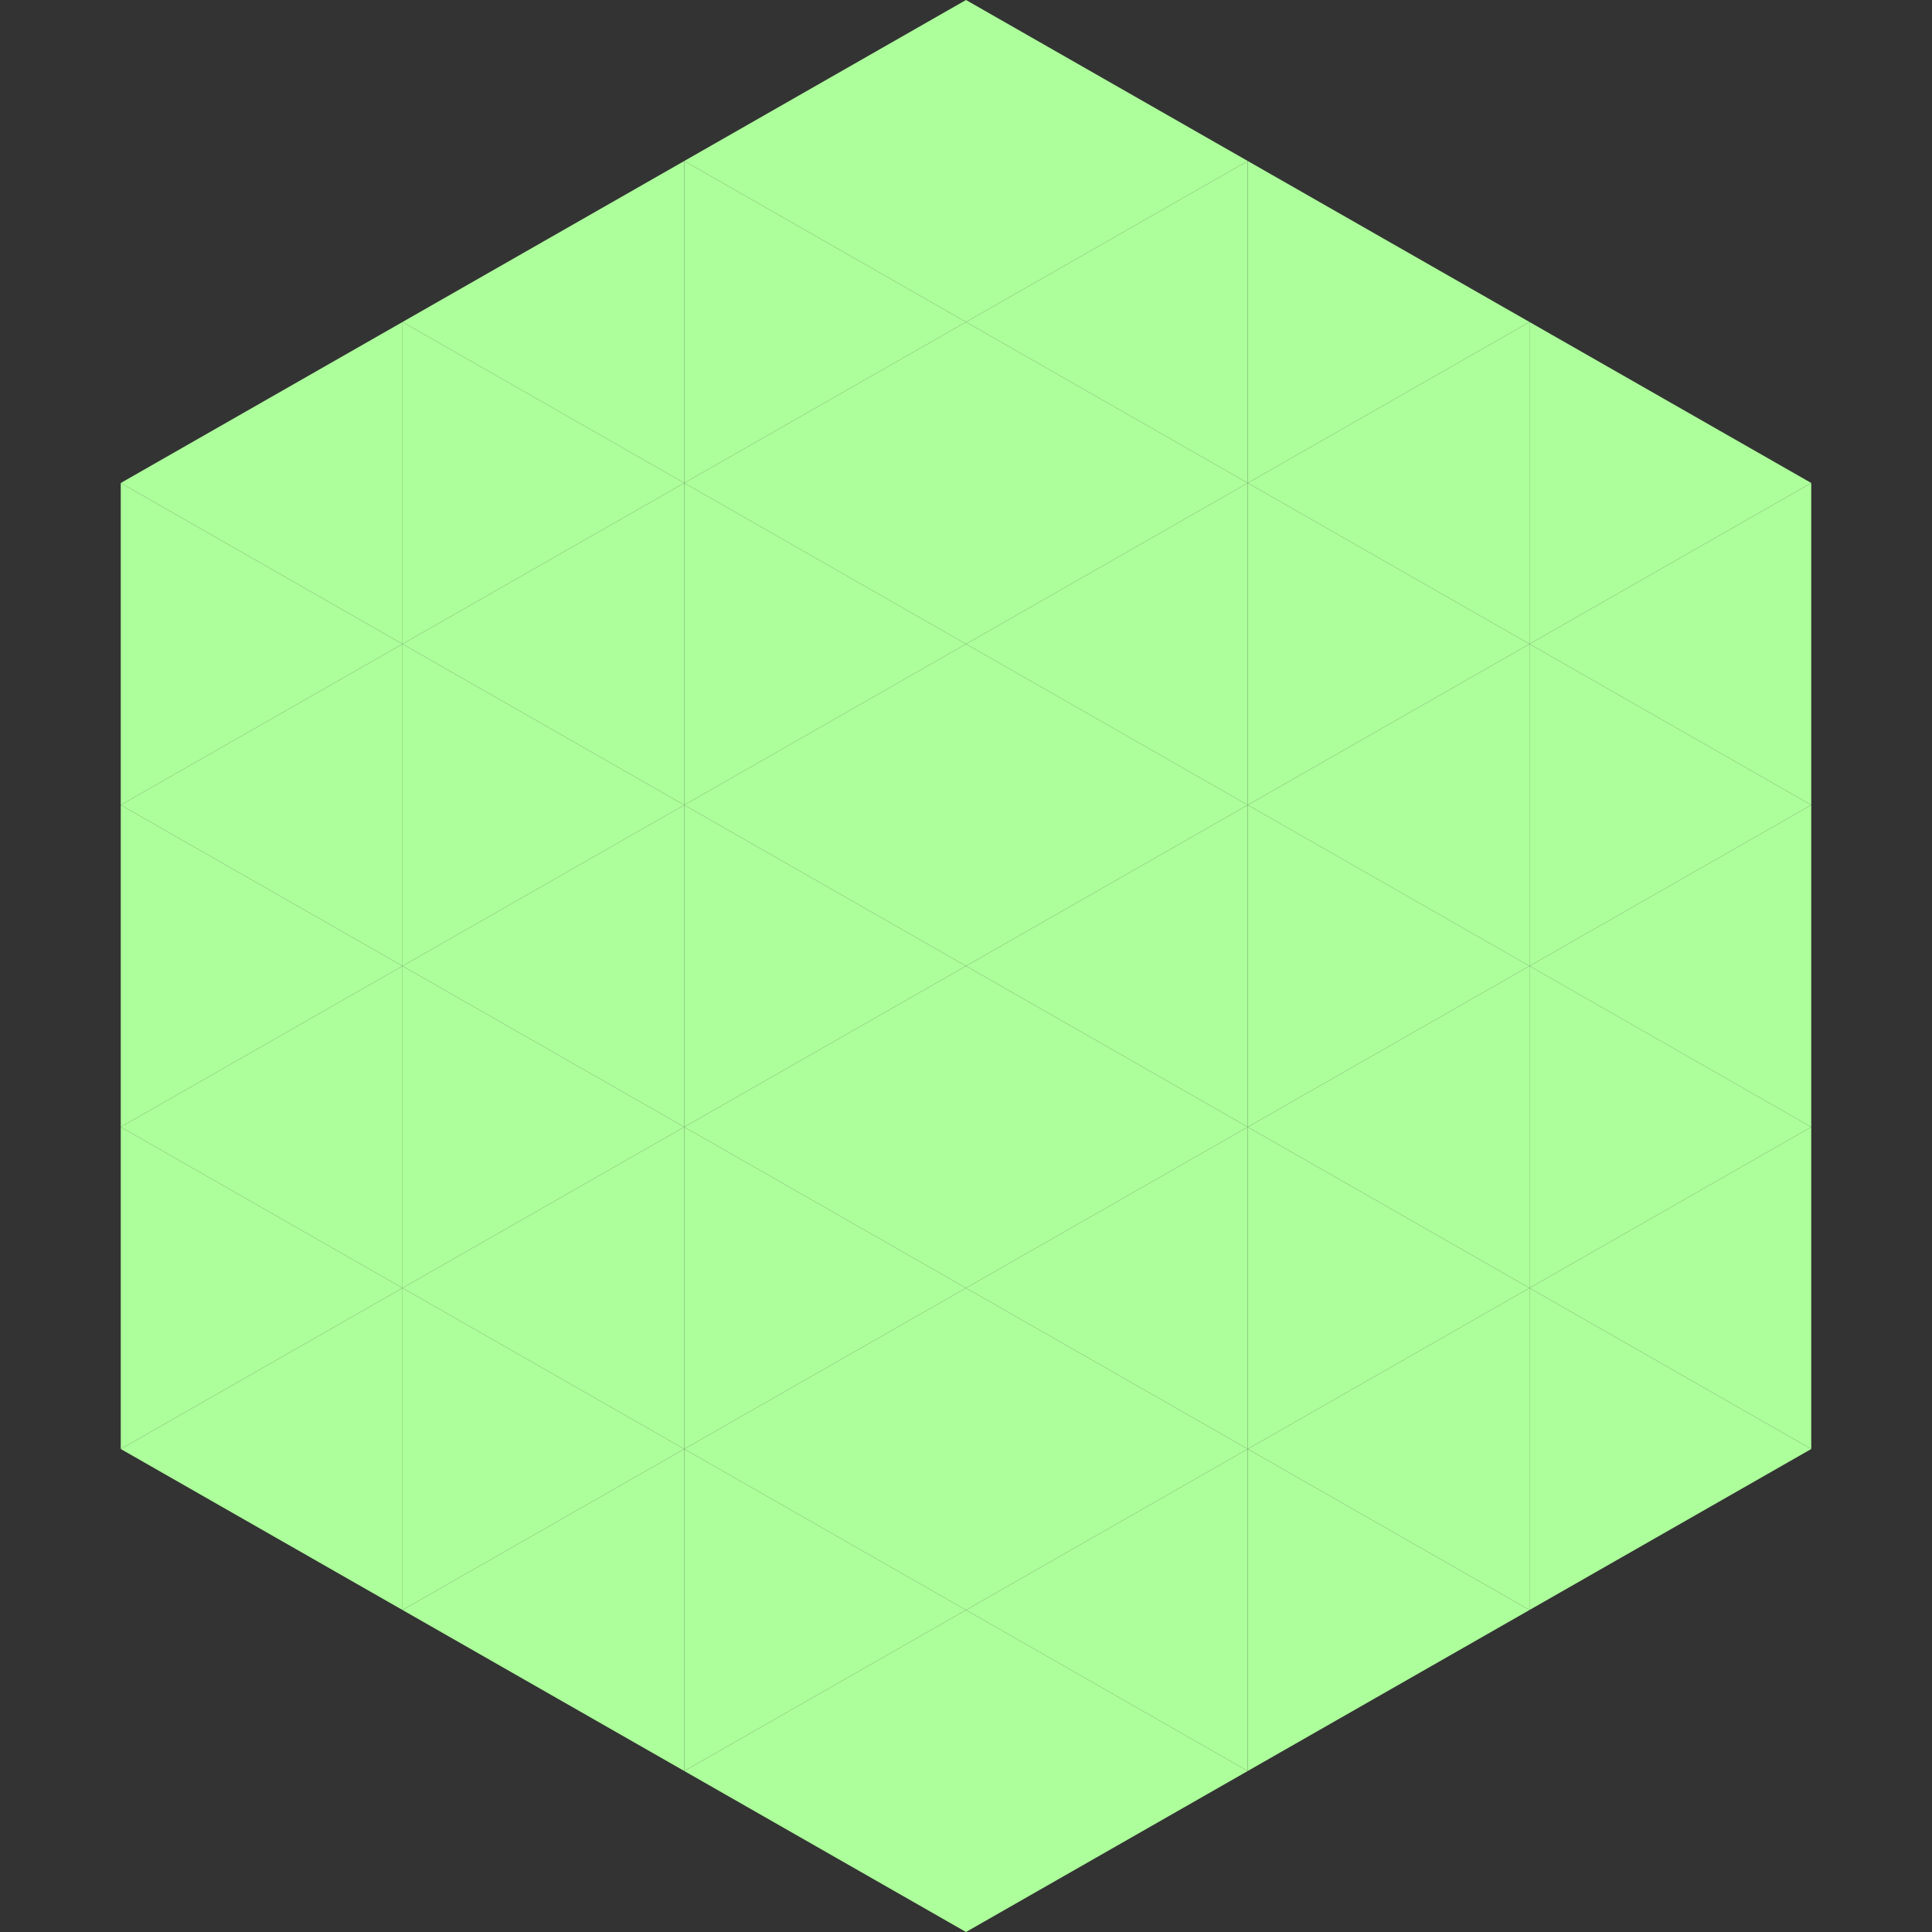 <?xml version="1.0"?>
<!-- Generated by SVGo -->
<svg width="240" height="240"
     xmlns="http://www.w3.org/2000/svg"
     xmlns:xlink="http://www.w3.org/1999/xlink">
<rect width="100%" height="100%" fill="#333333" stroke="none"/>
<polygon points="50,40 15,60 50,80" style="fill:rgb(173,255,155)" />
<polygon points="190,40 225,60 190,80" style="fill:rgb(173,255,155)" />
<polygon points="15,60 50,80 15,100" style="fill:rgb(173,255,155)" />
<polygon points="225,60 190,80 225,100" style="fill:rgb(173,255,155)" />
<polygon points="50,80 15,100 50,120" style="fill:rgb(173,255,155)" />
<polygon points="190,80 225,100 190,120" style="fill:rgb(173,255,155)" />
<polygon points="15,100 50,120 15,140" style="fill:rgb(173,255,155)" />
<polygon points="225,100 190,120 225,140" style="fill:rgb(173,255,155)" />
<polygon points="50,120 15,140 50,160" style="fill:rgb(173,255,155)" />
<polygon points="190,120 225,140 190,160" style="fill:rgb(173,255,155)" />
<polygon points="15,140 50,160 15,180" style="fill:rgb(173,255,155)" />
<polygon points="225,140 190,160 225,180" style="fill:rgb(173,255,155)" />
<polygon points="50,160 15,180 50,200" style="fill:rgb(173,255,155)" />
<polygon points="190,160 225,180 190,200" style="fill:rgb(173,255,155)" />
<polygon points="15,180 50,200 15,220" style="fill:rgb(255,255,255); fill-opacity:0" />
<polygon points="225,180 190,200 225,220" style="fill:rgb(255,255,255); fill-opacity:0" />
<polygon points="50,0 85,20 50,40" style="fill:rgb(255,255,255); fill-opacity:0" />
<polygon points="190,0 155,20 190,40" style="fill:rgb(255,255,255); fill-opacity:0" />
<polygon points="85,20 50,40 85,60" style="fill:rgb(173,255,155)" />
<polygon points="155,20 190,40 155,60" style="fill:rgb(173,255,155)" />
<polygon points="50,40 85,60 50,80" style="fill:rgb(173,255,155)" />
<polygon points="190,40 155,60 190,80" style="fill:rgb(173,255,155)" />
<polygon points="85,60 50,80 85,100" style="fill:rgb(173,255,155)" />
<polygon points="155,60 190,80 155,100" style="fill:rgb(173,255,155)" />
<polygon points="50,80 85,100 50,120" style="fill:rgb(173,255,155)" />
<polygon points="190,80 155,100 190,120" style="fill:rgb(173,255,155)" />
<polygon points="85,100 50,120 85,140" style="fill:rgb(173,255,155)" />
<polygon points="155,100 190,120 155,140" style="fill:rgb(173,255,155)" />
<polygon points="50,120 85,140 50,160" style="fill:rgb(173,255,155)" />
<polygon points="190,120 155,140 190,160" style="fill:rgb(173,255,155)" />
<polygon points="85,140 50,160 85,180" style="fill:rgb(173,255,155)" />
<polygon points="155,140 190,160 155,180" style="fill:rgb(173,255,155)" />
<polygon points="50,160 85,180 50,200" style="fill:rgb(173,255,155)" />
<polygon points="190,160 155,180 190,200" style="fill:rgb(173,255,155)" />
<polygon points="85,180 50,200 85,220" style="fill:rgb(173,255,155)" />
<polygon points="155,180 190,200 155,220" style="fill:rgb(173,255,155)" />
<polygon points="120,0 85,20 120,40" style="fill:rgb(173,255,155)" />
<polygon points="120,0 155,20 120,40" style="fill:rgb(173,255,155)" />
<polygon points="85,20 120,40 85,60" style="fill:rgb(173,255,155)" />
<polygon points="155,20 120,40 155,60" style="fill:rgb(173,255,155)" />
<polygon points="120,40 85,60 120,80" style="fill:rgb(173,255,155)" />
<polygon points="120,40 155,60 120,80" style="fill:rgb(173,255,155)" />
<polygon points="85,60 120,80 85,100" style="fill:rgb(173,255,155)" />
<polygon points="155,60 120,80 155,100" style="fill:rgb(173,255,155)" />
<polygon points="120,80 85,100 120,120" style="fill:rgb(173,255,155)" />
<polygon points="120,80 155,100 120,120" style="fill:rgb(173,255,155)" />
<polygon points="85,100 120,120 85,140" style="fill:rgb(173,255,155)" />
<polygon points="155,100 120,120 155,140" style="fill:rgb(173,255,155)" />
<polygon points="120,120 85,140 120,160" style="fill:rgb(173,255,155)" />
<polygon points="120,120 155,140 120,160" style="fill:rgb(173,255,155)" />
<polygon points="85,140 120,160 85,180" style="fill:rgb(173,255,155)" />
<polygon points="155,140 120,160 155,180" style="fill:rgb(173,255,155)" />
<polygon points="120,160 85,180 120,200" style="fill:rgb(173,255,155)" />
<polygon points="120,160 155,180 120,200" style="fill:rgb(173,255,155)" />
<polygon points="85,180 120,200 85,220" style="fill:rgb(173,255,155)" />
<polygon points="155,180 120,200 155,220" style="fill:rgb(173,255,155)" />
<polygon points="120,200 85,220 120,240" style="fill:rgb(173,255,155)" />
<polygon points="120,200 155,220 120,240" style="fill:rgb(173,255,155)" />
<polygon points="85,220 120,240 85,260" style="fill:rgb(255,255,255); fill-opacity:0" />
<polygon points="155,220 120,240 155,260" style="fill:rgb(255,255,255); fill-opacity:0" />
</svg>
